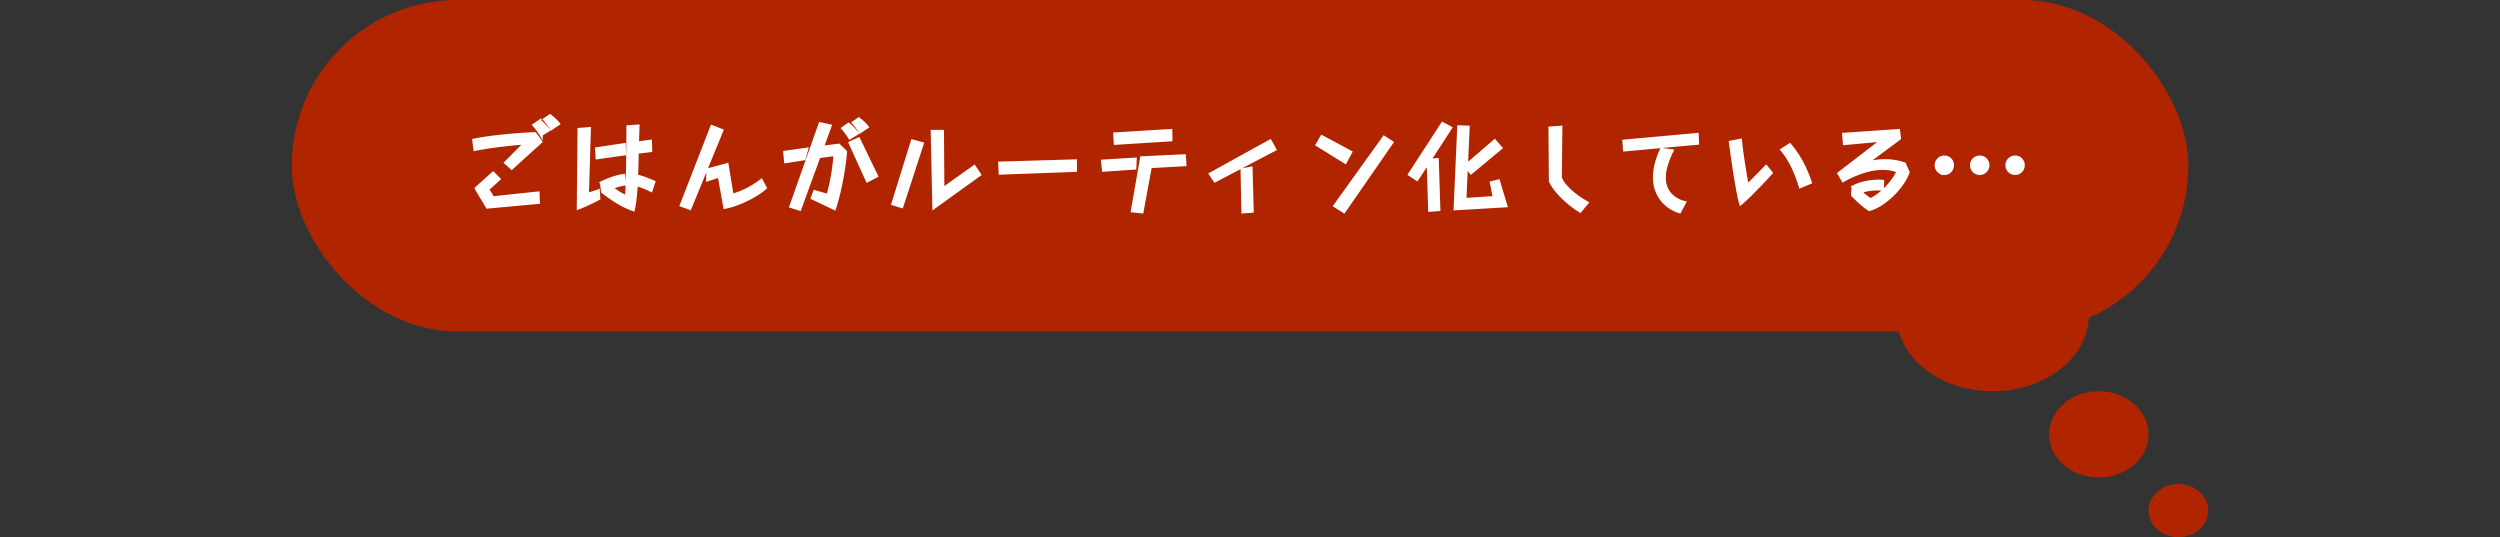 <svg xmlns="http://www.w3.org/2000/svg" xmlns:xlink="http://www.w3.org/1999/xlink" width="377" height="81" viewBox="0 0 377 81">
  <rect x="0" y="0" width="377" height="81" fill="#333333" stroke="none"/>
  <defs>
    <clipPath id="clip-path">
      <rect id="長方形_2248" data-name="長方形 2248" width="377" height="81" transform="translate(-7365 -20688)" fill="#fff" stroke="#707070" stroke-width="1" opacity="0.407"/>
    </clipPath>
  </defs>
  <g id="マスクグループ_10" data-name="マスクグループ 10" transform="translate(7365 20688)" clip-path="url(#clip-path)">
    <g id="グループ_13340" data-name="グループ 13340" transform="translate(-7362 -21716)">
      <g id="グループ_12499" data-name="グループ 12499" transform="translate(25 1028)">
        <rect id="長方形_19" data-name="長方形 19" width="286" height="50" rx="25" transform="translate(16)" fill="#b12400"/>
        <ellipse id="楕円形_2" data-name="楕円形 2" cx="14.5" cy="11.5" rx="14.5" ry="11.5" transform="translate(258 36)" fill="#b12400"/>
        <ellipse id="楕円形_3" data-name="楕円形 3" cx="7.5" cy="6.5" rx="7.5" ry="6.5" transform="translate(281 59)" fill="#b12400"/>
        <ellipse id="楕円形_4" data-name="楕円形 4" cx="4.5" cy="4" rx="4.5" ry="4" transform="translate(296 73)" fill="#b12400"/>
      </g>
      <path id="パス_15439" data-name="パス 15439" d="M-104.336-11.648q-.192-.288-.5-.7a7.9,7.9,0,0,0-.512-.632l.784-.544a8.2,8.2,0,0,1,.656.552,5.875,5.875,0,0,1,.592.632Zm-1.568.928a7.892,7.892,0,0,0-.512-.752q-.3-.4-.528-.656l.832-.576a4.183,4.183,0,0,1,.664.592q.36.384.632.72Zm-5.312,4.256,2.976-2.992q-1.312.08-2.68.232t-2.648.336q-1.28.184-2.3.392l-.16-1.344q.912-.192,2.056-.352t2.392-.288q1.248-.128,2.464-.216t2.272-.12l.864,1.184-4.352,3.952ZM-114,.208l-.168-.288q-.168-.288-.416-.7l-.5-.832q-.248-.416-.416-.7a1.368,1.368,0,0,1-.152-.288l2.512-2.256.128.128q.128.128.3.3t.3.3l.128.128-1.7,1.536.784,1.312,6.816-.72.048,1.376ZM-89.328-2.32q-.512-.256-1.056-.472a11.41,11.41,0,0,0-1.184-.392q-.064,1.056-.168,2.016a16.485,16.485,0,0,1-.28,1.76,12.7,12.7,0,0,1-1.776-.8,15.948,15.948,0,0,1-1.56-.968q-.712-.5-1.272-.92l-.016-.184q-.016-.184-.048-.44t-.056-.464q-.024-.208-.024-.24a13.943,13.943,0,0,1,1.648-.688,9.525,9.525,0,0,1,1.648-.4l.112,1.264a6.98,6.98,0,0,0-1.92.56q.3.256.712.536t.824.512a7.49,7.49,0,0,0,.72.36q.048-.32.088-1.128t.064-1.888q.024-1.08.04-2.256t.024-2.264q.008-1.088.016-1.9t.008-1.152l1.472-.1q-.016.592-.04,1.24t-.04,1.32l1.952-.272.048,1.376-2.032.24q-.016.9-.04,1.808t-.056,1.808a12.833,12.833,0,0,1,1.368.416q.6.224,1.224.5Zm-7.888,1.248q-.4.208-.936.472t-1.088.512q-.552.248-1.032.424l.112-11.808,1.52-.112-.3,9.92q.352-.1.832-.248t.816-.28Zm-.3-7.472,4.128-.624.048,1.36-4.1.576Zm17.376-3.344,1.472.576L-83.472.4l-1.264-.464Zm8.016,9.216a9.229,9.229,0,0,1-1.192.888,15.143,15.143,0,0,1-1.552.864,16.973,16.973,0,0,1-1.688.712A10.59,10.59,0,0,1-78.176.24l-.848-4.72-1.744.56.048-1.456,2.848-.768.752,4.608a9.017,9.017,0,0,0,1.584-.544A13.876,13.876,0,0,0-73.952-2.9,11.549,11.549,0,0,0-72.7-3.76Zm14.352-8.5q-.192-.288-.5-.7a7.9,7.9,0,0,0-.512-.632L-58-13.04a8.2,8.2,0,0,1,.656.552,5.876,5.876,0,0,1,.592.632ZM-64.64-2.08l2,.576q.272-.9.5-2t.376-2.208q.152-1.1.2-2.016l-2.448.32-2.9,7.936-1.3-.416,4.4-12.432,1.472.32L-63.52-8.768l2.5-.32,1.008.976q-.112,1.392-.36,2.928t-.584,2.992Q-61.3-.736-61.68.416l-3.3-1.568Zm5.3-8.16a7.892,7.892,0,0,0-.512-.752q-.3-.4-.528-.656l.832-.576a4.183,4.183,0,0,1,.664.592q.36.384.632.72Zm.064.8,1.248-.576,2.688,5.552-1.36.7Zm-9.872,1.424,3.28-.464-.384,1.408-2.752.432ZM-46.9-11.168h1.5l.064,8.7,4.752-3.376.784,1.168L-46.656.256ZM-49.9-9.712l1.456.384L-51.52.128l-1.312-.4ZM-36.72-6.384l11.376-.336v1.392l-11.312.416Zm17.344-4.4,8.416-.512.016,1.36-8.352.528Zm4.048,3.6,6.416-.3.08,1.3-5.216.288L-15.3.928-16.72.784Zm-5.888.5,4.88-.3-.048,1.312-4.688.32ZM-4.944-4.752l8.976-4.96L4.72-8.48-4.272-3.76Zm4.768-.624,1.312-.24L1.312.832l-1.36.1ZM11.84-10.368l4.32,2.32-.8,1.488L11.152-9.168Zm9.376.1,1.152.752L15.168.88,13.824.032Zm6.672,3.68L26.176-3.984l-1.1-.72,4.96-7.632,1.184.624-3.184,4.9,1.184-.1.24,7.5-1.344.1ZM32.5-11.856l1.376.048-.256,5.76L37.9-9.728l.9,1.04L34.336-4.976l-.736-.9L33.392-.9l4.48-.288-.448-2.24,1.024-.256,1.12,3.7L31.952.464ZM50.784.8A13.953,13.953,0,0,1,49.048-.456,14.2,14.2,0,0,1,47.432-2.04,7.494,7.494,0,0,1,46.32-3.68l-.064-8,1.6-.112-.08,7.6a4.218,4.218,0,0,0,.712,1.168,8.975,8.975,0,0,0,1.056,1.056,12.37,12.37,0,0,0,1.176.888q.592.392,1.072.664ZM57.408-9.7,68.416-10.7l.048,1.28L57.5-8.416ZM65.776.912A5.51,5.51,0,0,1,62.944-1.12a5.43,5.43,0,0,1-.928-3.136A8.41,8.41,0,0,1,62.28-6.28a11.392,11.392,0,0,1,.792-2.168l1.536.208a14.542,14.542,0,0,0-.824,2.048,6.688,6.688,0,0,0-.328,2.016,3.887,3.887,0,0,0,.672,2.216A4.177,4.177,0,0,0,66.5-.448Zm13.792-5.84q-.208.224-.632.688T77.96-3.208q-.552.568-1.12,1.144t-1.056,1.04q-.488.464-.776.688-.176-.64-.352-1.536t-.344-1.92q-.168-1.024-.328-2.072t-.288-2q-.128-.952-.24-1.672l1.488-.288q.064.688.184,1.6T75.4-6.336q.152.976.3,1.848t.264,1.48q.128-.1.424-.368t.664-.648q.368-.376.736-.744t.648-.664q.28-.3.392-.408ZM84-2.88a22.768,22.768,0,0,0-.848-2.336,14.969,14.969,0,0,0-.9-1.76A11.721,11.721,0,0,0,81.248-8.4L82.4-9.136A15.729,15.729,0,0,1,84.192-6.5a19.006,19.006,0,0,1,1.28,3Zm16.224-2.144a7.428,7.428,0,0,1-.88,1.664A11.341,11.341,0,0,1,97.96-1.712a11.433,11.433,0,0,1-1.7,1.392,7.063,7.063,0,0,1-1.856.9,6.7,6.7,0,0,1-.72-.512q-.4-.32-.776-.664t-.656-.624q-.28-.28-.376-.392l.1-1.184A6.862,6.862,0,0,1,93.9-3.464a10.2,10.2,0,0,1,1.872-.2q.176,0,.328.008t.28.024L96.352-2.48a5.971,5.971,0,0,0-.8-.048,8.042,8.042,0,0,0-1.368.12,3.7,3.7,0,0,0-1.112.344,5.952,5.952,0,0,0,.7.648,6.507,6.507,0,0,0,.792.552,7.289,7.289,0,0,0,1.5-.944A9.691,9.691,0,0,0,97.3-3a11.545,11.545,0,0,0,.92-1.208,5.86,5.86,0,0,0,.536-.976,4.907,4.907,0,0,0-1.136-.344,6.922,6.922,0,0,0-1.2-.1,8.708,8.708,0,0,0-2.072.256A13.63,13.63,0,0,0,92.3-4.7a18.754,18.754,0,0,0-1.856.9l-.608-1.04L96.416-9.9l-5.76.528-.112-1.36,8.24-.56.144,1.152L93.792-6.336a13.328,13.328,0,0,1,1.472-.3,10.2,10.2,0,0,1,1.5-.112,9.511,9.511,0,0,1,1.448.112,8.29,8.29,0,0,1,1.464.368Zm17.36-1.056a1.182,1.182,0,0,1-.352.856,1.161,1.161,0,0,1-.864.36,1.143,1.143,0,0,1-.848-.36,1.182,1.182,0,0,1-.352-.856,1.175,1.175,0,0,1,.352-.864,1.156,1.156,0,0,1,.848-.352,1.175,1.175,0,0,1,.864.352A1.175,1.175,0,0,1,117.584-6.08Zm-5.328,0a1.182,1.182,0,0,1-.352.856,1.161,1.161,0,0,1-.864.36,1.169,1.169,0,0,1-.856-.36,1.169,1.169,0,0,1-.36-.856,1.161,1.161,0,0,1,.36-.864,1.182,1.182,0,0,1,.856-.352,1.175,1.175,0,0,1,.864.352A1.175,1.175,0,0,1,112.256-6.08Zm-6.544,1.216a1.169,1.169,0,0,1-.856-.36,1.169,1.169,0,0,1-.36-.856,1.161,1.161,0,0,1,.36-.864,1.182,1.182,0,0,1,.856-.352,1.148,1.148,0,0,1,.856.352,1.189,1.189,0,0,1,.344.864,1.2,1.2,0,0,1-.344.856A1.136,1.136,0,0,1,105.712-4.864Z" transform="translate(184.5 1059)" fill="#fff" stroke="#fff" stroke-linecap="round" stroke-width="0.5"/>
    </g>
  </g>
</svg>
